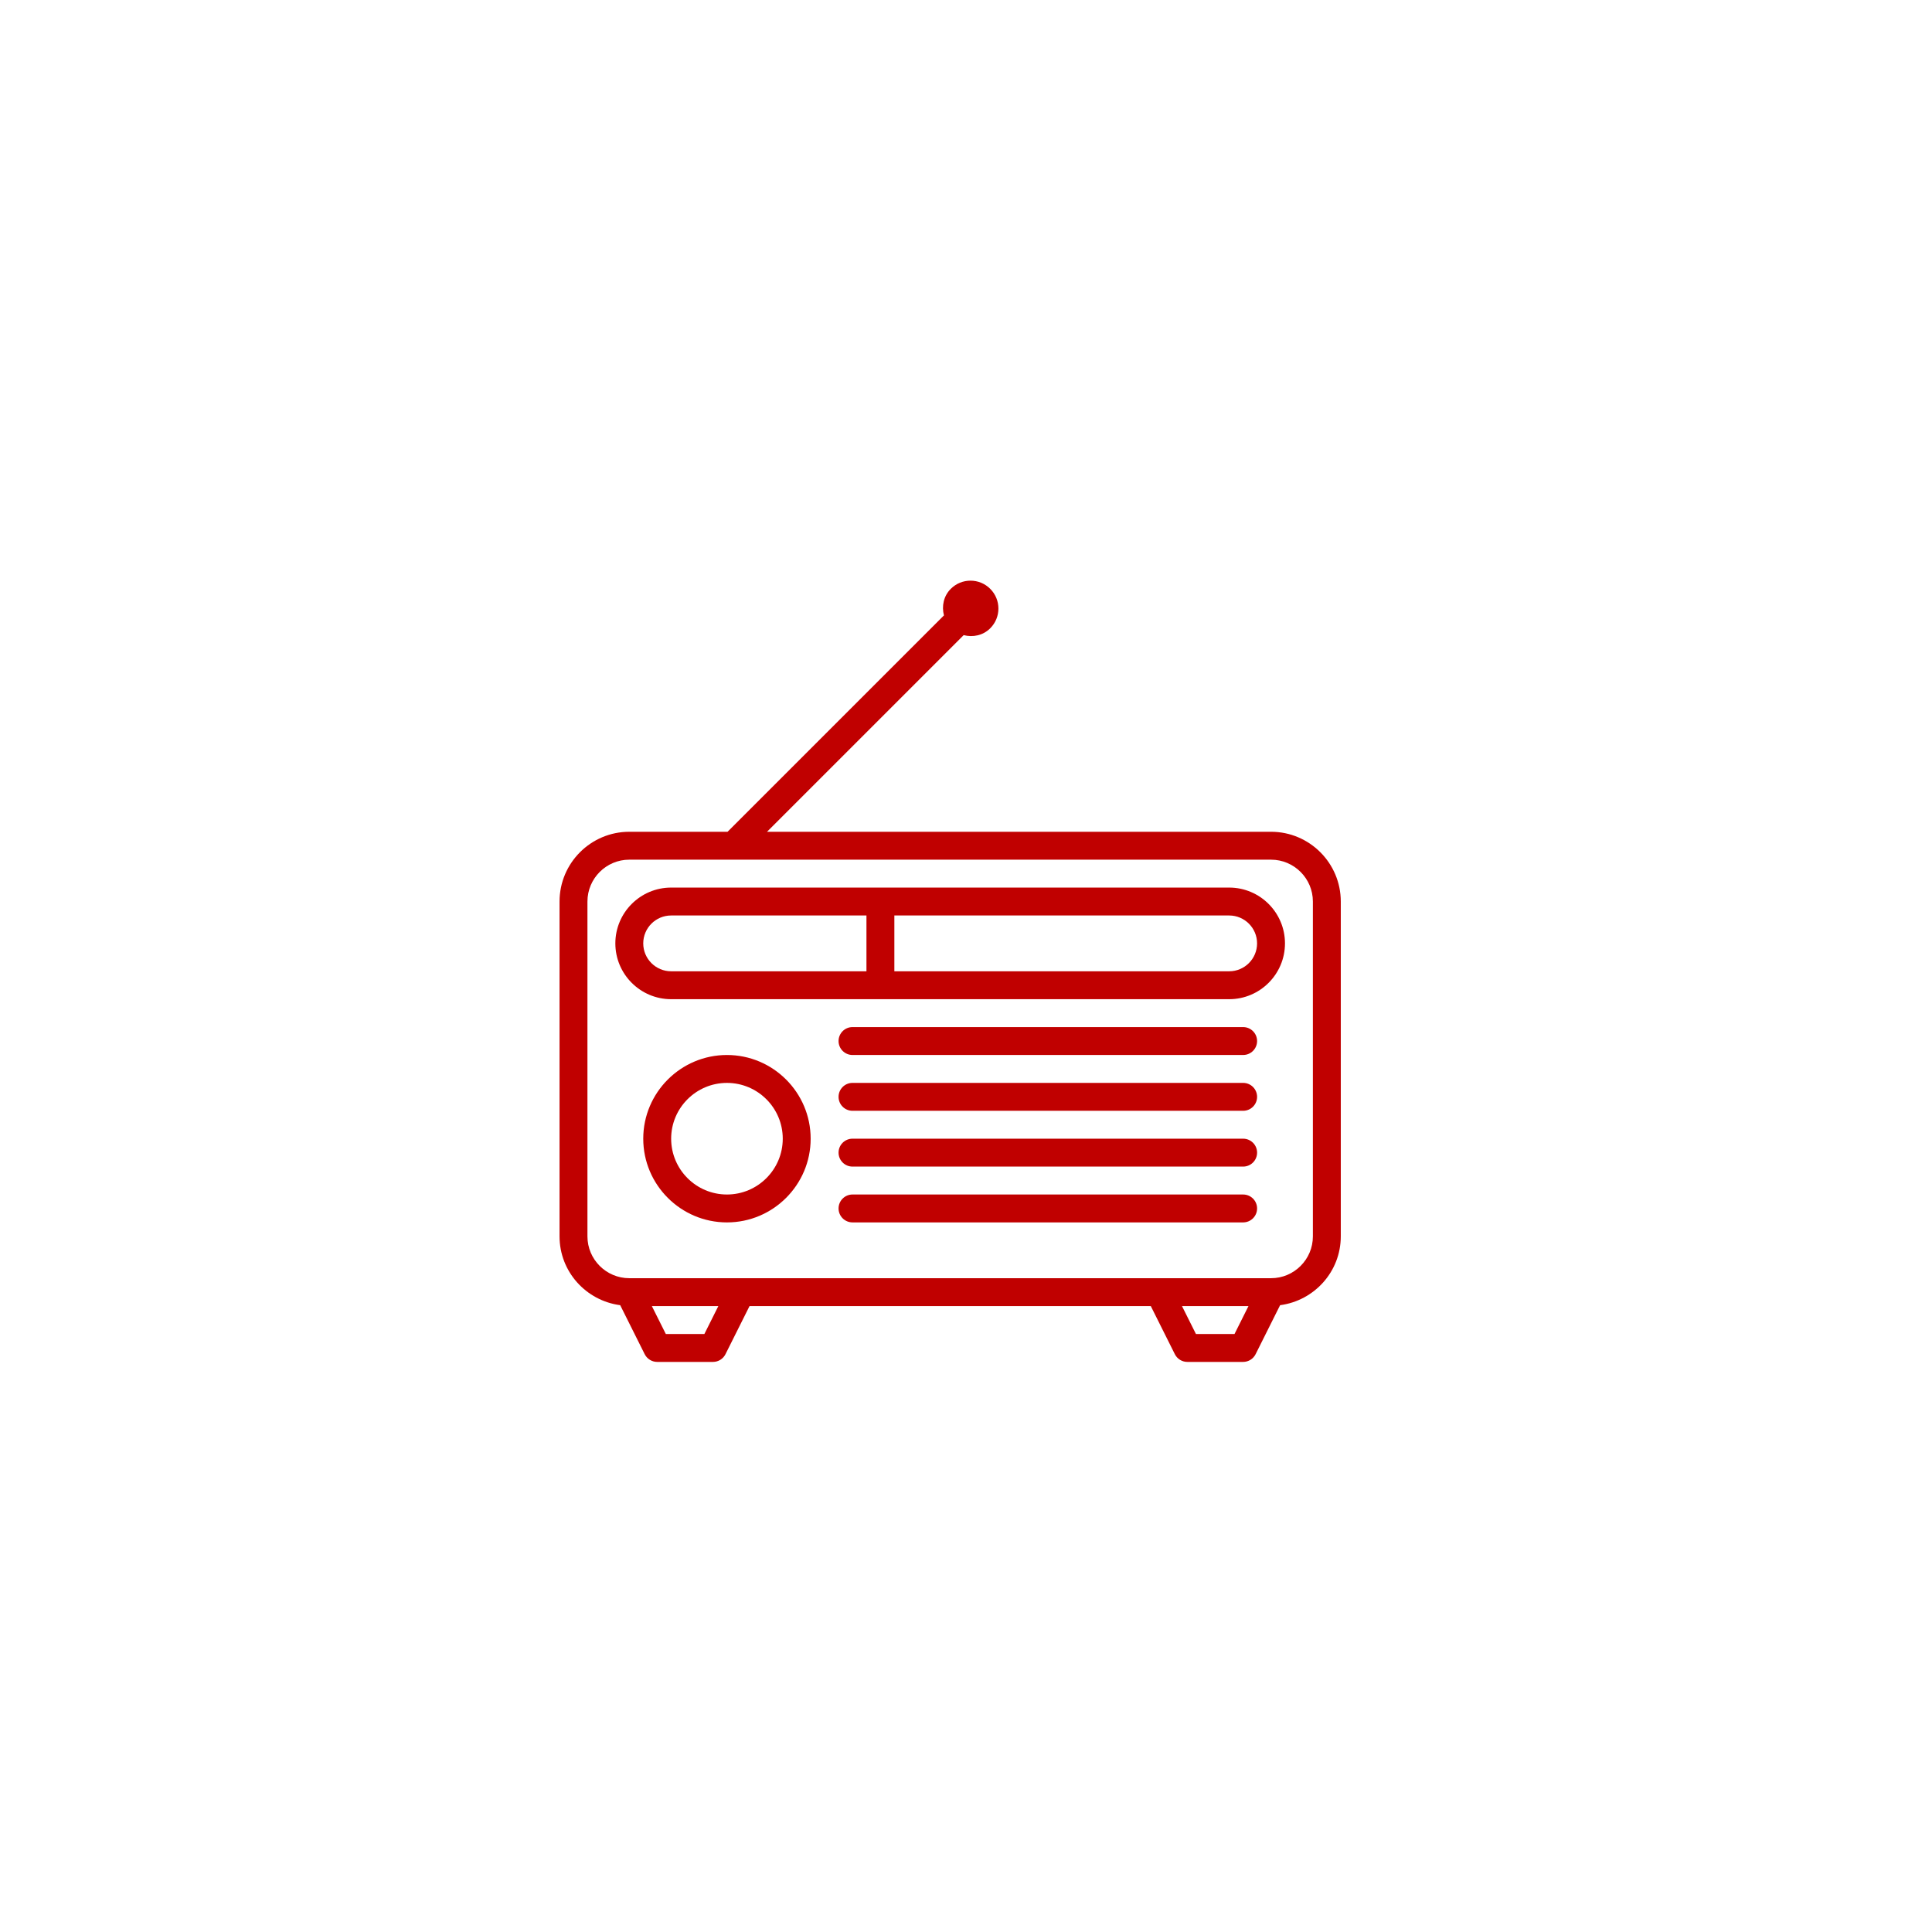 <svg width="183" height="183" viewBox="0 0 183 183" fill="none" xmlns="http://www.w3.org/2000/svg">
<path d="M120.393 78.786H72.652L91.279 60.16C92.154 60.382 93.111 60.197 93.795 59.512C94.829 58.479 94.829 56.806 93.795 55.775C92.762 54.742 91.089 54.742 90.058 55.775C89.374 56.459 89.186 57.419 89.411 58.291L68.915 78.786H59.607C55.965 78.786 53 81.749 53 85.394V117.108C53 120.456 55.513 123.202 58.746 123.628L61.066 128.271C61.293 128.718 61.751 129.001 62.25 129.001H67.536C68.035 129.001 68.492 128.718 68.717 128.271L70.995 123.715H109.005L111.283 128.271C111.508 128.718 111.965 129.001 112.464 129.001H117.75C118.249 129.001 118.707 128.718 118.931 128.271L121.252 123.628C124.487 123.202 127 120.456 127 117.108V85.394C127 81.749 124.035 78.786 120.393 78.786ZM66.719 126.358H63.067L61.745 123.715H68.04L66.719 126.358ZM116.933 126.358H113.281L111.959 123.715H118.255L116.933 126.358ZM124.357 117.108C124.357 119.293 122.578 121.072 120.393 121.072H59.607C57.422 121.072 55.643 119.293 55.643 117.108V85.394C55.643 83.208 57.422 81.429 59.607 81.429H120.393C122.578 81.429 124.357 83.208 124.357 85.394V117.108Z" fill="#C00000"/>
<path d="M116.429 84.072H63.571C60.656 84.072 58.286 86.443 58.286 89.358C58.286 92.273 60.656 94.644 63.571 94.644H116.429C119.344 94.644 121.714 92.273 121.714 89.358C121.714 86.443 119.344 84.072 116.429 84.072ZM60.928 89.358C60.928 87.899 62.115 86.715 63.571 86.715H82.071V92.001H63.571C62.115 92.001 60.928 90.817 60.928 89.358ZM116.429 92.001H84.714V86.715H116.429C117.885 86.715 119.071 87.899 119.071 89.358C119.071 90.817 117.885 92.001 116.429 92.001Z" fill="#C00000"/>
<path d="M68.857 99.93C64.486 99.93 60.929 103.487 60.929 107.858C60.929 112.23 64.486 115.787 68.857 115.787C73.229 115.787 76.786 112.23 76.786 107.858C76.786 103.487 73.229 99.93 68.857 99.93ZM68.857 113.144C65.942 113.144 63.572 110.773 63.572 107.858C63.572 104.943 65.942 102.573 68.857 102.573C71.772 102.573 74.143 104.943 74.143 107.858C74.143 110.773 71.772 113.144 68.857 113.144Z" fill="#C00000"/>
<path d="M117.75 97.286H80.75C80.021 97.286 79.429 97.878 79.429 98.608C79.429 99.337 80.021 99.929 80.75 99.929H117.75C118.48 99.929 119.072 99.337 119.072 98.608C119.072 97.878 118.48 97.286 117.75 97.286Z" fill="#C00000"/>
<path d="M117.75 102.572H80.75C80.021 102.572 79.429 103.164 79.429 103.894C79.429 104.623 80.021 105.215 80.75 105.215H117.75C118.48 105.215 119.072 104.623 119.072 103.894C119.072 103.164 118.48 102.572 117.75 102.572Z" fill="#C00000"/>
<path d="M117.75 107.857H80.75C80.021 107.857 79.429 108.449 79.429 109.179C79.429 109.908 80.021 110.5 80.75 110.5H117.75C118.48 110.5 119.072 109.908 119.072 109.179C119.072 108.449 118.48 107.857 117.75 107.857Z" fill="#C00000"/>
<path d="M117.75 113.144H80.75C80.021 113.144 79.429 113.736 79.429 114.465C79.429 115.194 80.021 115.786 80.75 115.786H117.75C118.48 115.786 119.072 115.194 119.072 114.465C119.072 113.736 118.48 113.144 117.75 113.144Z" fill="#C00000"/>
</svg>
